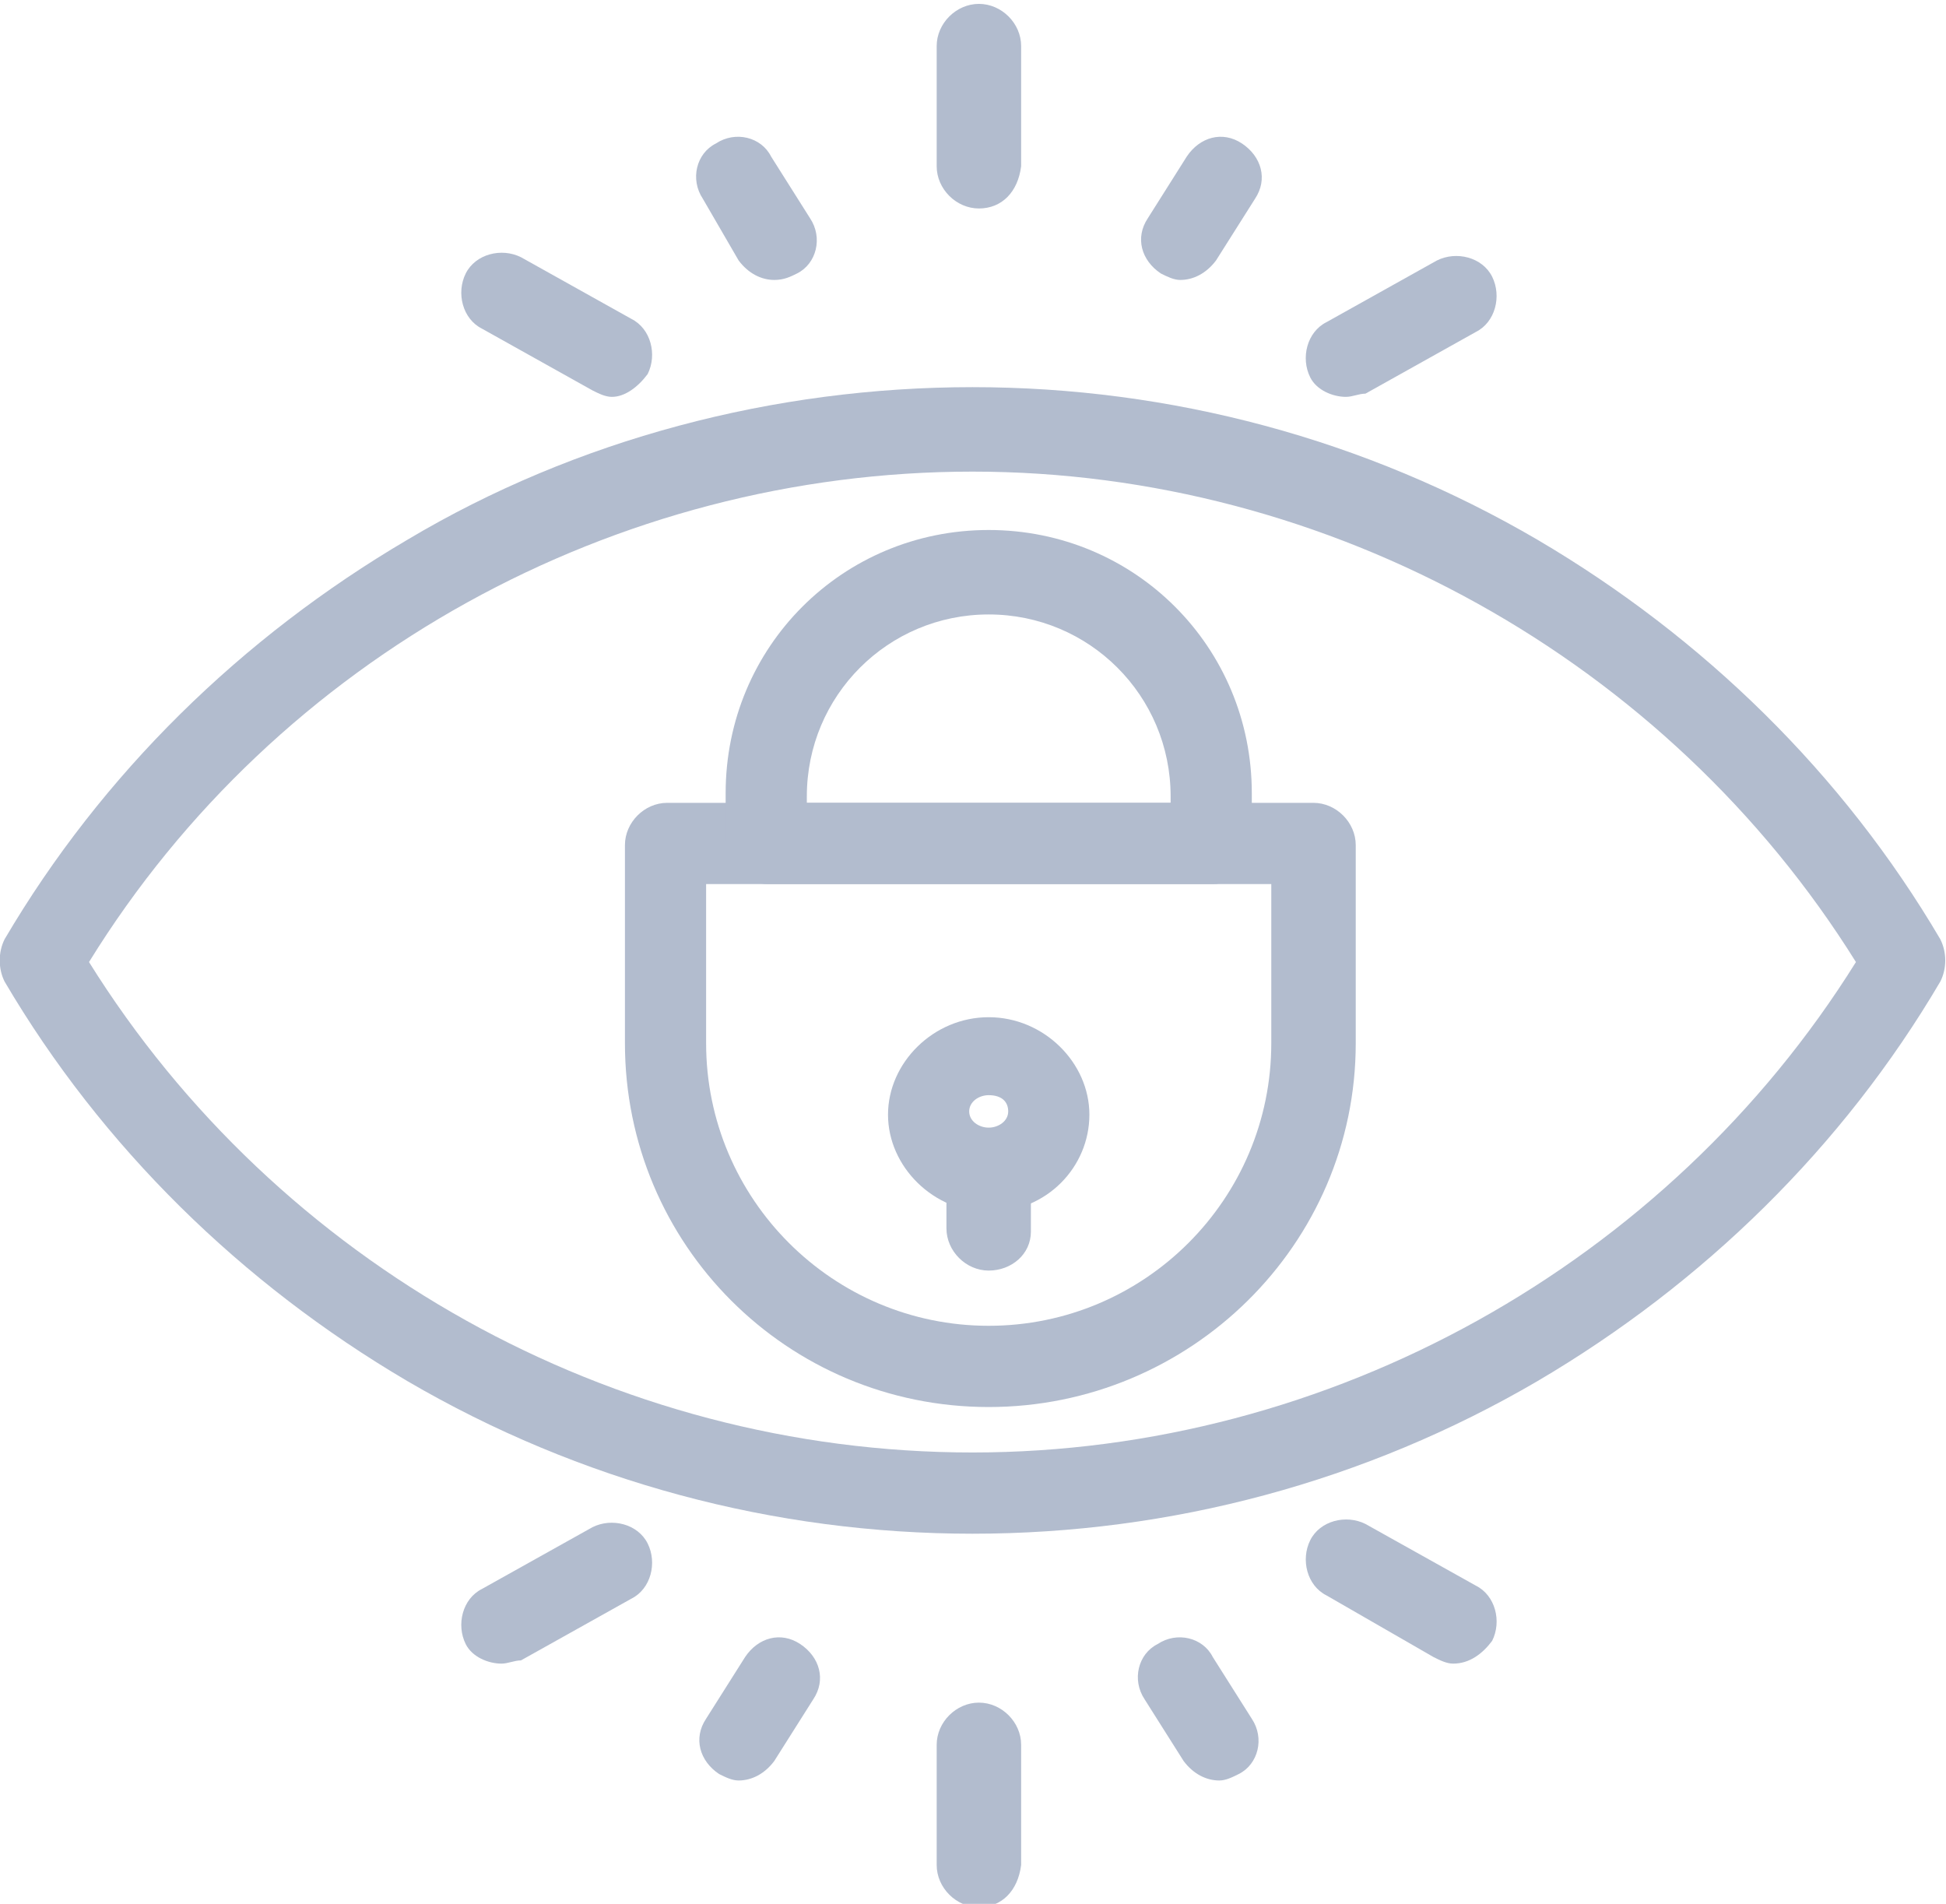 <svg xmlns:xlink="http://www.w3.org/1999/xlink" xmlns:inkscape="http://www.inkscape.org/namespaces/inkscape" xmlns:sodipodi="http://sodipodi.sourceforge.net/DTD/sodipodi-0.dtd" xmlns="http://www.w3.org/2000/svg" xmlns:svg="http://www.w3.org/2000/svg" id="svg2" width="47.546" height="46.515" viewBox="0 0 47.546 46.515" sodipodi:docname="offering DLP.pdf"><defs id="defs6"><clipPath clipPathUnits="userSpaceOnUse" id="clipPath620"><path d="M 0,792 H 612 V 0 H 0 Z" id="path618"></path></clipPath></defs><g id="g10" inkscape:groupmode="layer" inkscape:label="Page 1" transform="matrix(1.333,0,0,-1.333,-29.188,380.693)" fill="#001F5F"><g id="g614" fill="#001F5F"><g id="g616" clip-path="url(#clipPath620)" fill="#001F5F"><g id="g830" transform="translate(23.528,267.958)" fill="#001F5F"><path d="m 0,0 c 3.453,-5.537 9.585,-8.989 16.193,-8.989 6.549,0 12.74,3.452 16.193,8.989 C 28.933,5.537 22.742,8.989 16.193,8.989 9.644,8.989 3.453,5.596 0,0 m 16.193,-10.478 c -3.632,0 -7.203,0.953 -10.359,2.798 -3.036,1.786 -5.596,4.287 -7.382,7.323 -0.118,0.238 -0.118,0.535 0,0.774 1.786,3.036 4.346,5.536 7.382,7.322 3.096,1.846 6.727,2.798 10.359,2.798 3.632,0 7.203,-0.952 10.358,-2.798 3.036,-1.786 5.597,-4.286 7.382,-7.322 0.12,-0.239 0.12,-0.536 0,-0.774 -1.785,-3.036 -4.346,-5.537 -7.382,-7.323 -3.155,-1.845 -6.726,-2.798 -10.358,-2.798" style="fill-opacity: 1; fill-rule: nonzero; stroke: none;" id="path832" fill="#B2BCCE"></path></g><g id="g834" transform="translate(40.018,265.518)" fill="#001F5F"><path d="m 0,0 c -0.179,0 -0.357,-0.119 -0.357,-0.298 0,-0.178 0.178,-0.297 0.357,-0.297 0.179,0 0.358,0.119 0.358,0.297 C 0.358,-0.119 0.238,0 0,0 m 0,-2.143 c -1.012,0 -1.845,0.833 -1.845,1.786 0,0.952 0.833,1.786 1.845,1.786 1.012,0 1.846,-0.834 1.846,-1.786 C 1.846,-1.31 1.072,-2.143 0,-2.143" style="fill-opacity: 1; fill-rule: nonzero; stroke: none;" id="path836" fill="#B2BCCE"></path></g><g id="g838" transform="translate(34.839,269.387)" fill="#001F5F"><path d="m 0,0 v -2.917 c 0,-2.857 2.322,-5.179 5.179,-5.179 2.858,0 5.18,2.322 5.18,5.179 V 0 Z m 5.179,-9.585 c -3.691,0 -6.667,2.977 -6.667,6.668 v 3.631 c 0,0.417 0.357,0.775 0.774,0.775 h 11.846 c 0.417,0 0.775,-0.358 0.775,-0.775 v -3.631 c 0,-3.691 -3.037,-6.668 -6.728,-6.668" style="fill-opacity: 1; fill-rule: nonzero; stroke: none;" id="path840" fill="#B2BCCE"></path></g><g id="g842" transform="translate(36.685,270.876)" fill="#001F5F"><path d="M 0,0 H 6.668 V 0.119 C 6.668,1.964 5.179,3.453 3.333,3.453 1.488,3.453 0,1.964 0,0.119 Z m 7.441,-1.489 h -8.155 c -0.417,0 -0.774,0.358 -0.774,0.775 v 0.892 c 0,2.68 2.142,4.823 4.821,4.823 2.679,0 4.823,-2.143 4.823,-4.823 v -0.892 c 0,-0.417 -0.298,-0.775 -0.715,-0.775" style="fill-opacity: 1; fill-rule: nonzero; stroke: none;" id="path844" fill="#B2BCCE"></path></g><g id="g846" transform="translate(40.018,262.303)" fill="#001F5F"><path d="m 0,0 c -0.416,0 -0.774,0.357 -0.774,0.774 v 1.012 c 0,0.417 0.358,0.774 0.774,0.774 0.417,0 0.774,-0.357 0.774,-0.774 V 0.714 C 0.774,0.298 0.417,0 0,0" style="fill-opacity: 1; fill-rule: nonzero; stroke: none;" id="path848" fill="#B2BCCE"></path></g><g id="g850" transform="translate(39.839,281.77)" fill="#001F5F"><path d="m 0,0 c -0.416,0 -0.774,0.357 -0.774,0.774 v 2.203 c 0,0.416 0.358,0.773 0.774,0.773 0.417,0 0.774,-0.357 0.774,-0.773 V 0.774 C 0.714,0.298 0.417,0 0,0" style="fill-opacity: 1; fill-rule: nonzero; stroke: none;" id="path852" fill="#B2BCCE"></path></g><g id="g854" transform="translate(46.567,278.317)" fill="#001F5F"><path d="M 0,0 C -0.238,0 -0.536,0.119 -0.655,0.357 -0.834,0.714 -0.714,1.19 -0.358,1.369 L 1.667,2.5 C 2.024,2.679 2.5,2.56 2.679,2.203 2.857,1.845 2.738,1.369 2.381,1.19 L 0.357,0.059 C 0.238,0.059 0.119,0 0,0" style="fill-opacity: 1; fill-rule: nonzero; stroke: none;" id="path856" fill="#B2BCCE"></path></g><g id="g858" transform="translate(33.112,278.317)" fill="#001F5F"><path d="M 0,0 C -0.119,0 -0.238,0.059 -0.357,0.119 L -2.381,1.25 C -2.738,1.429 -2.857,1.905 -2.679,2.262 -2.5,2.619 -2.024,2.738 -1.667,2.56 L 0.358,1.429 C 0.714,1.25 0.834,0.774 0.655,0.417 0.476,0.178 0.238,0 0,0" style="fill-opacity: 1; fill-rule: nonzero; stroke: none;" id="path860" fill="#B2BCCE"></path></g><g id="g862" transform="translate(43.53,280.46)" fill="#001F5F"><path d="M 0,0 C -0.119,0 -0.238,0.06 -0.357,0.119 -0.714,0.357 -0.833,0.774 -0.595,1.131 L 0.119,2.262 C 0.358,2.62 0.774,2.738 1.131,2.501 1.489,2.262 1.608,1.845 1.37,1.488 L 0.655,0.357 C 0.476,0.119 0.238,0 0,0" style="fill-opacity: 1; fill-rule: nonzero; stroke: none;" id="path864" fill="#B2BCCE"></path></g><g id="g866" transform="translate(36.089,280.46)" fill="#001F5F"><path d="M 0,0 C -0.238,0 -0.476,0.119 -0.654,0.357 L -1.31,1.488 c -0.238,0.357 -0.119,0.834 0.239,1.013 0.357,0.237 0.833,0.119 1.012,-0.239 L 0.655,1.131 C 0.893,0.774 0.774,0.298 0.417,0.119 0.298,0.06 0.179,0 0,0" style="fill-opacity: 1; fill-rule: nonzero; stroke: none;" id="path868" fill="#B2BCCE"></path></g><g id="g870" transform="translate(39.839,250.634)" fill="#001F5F"><path d="m 0,0 c -0.416,0 -0.774,0.357 -0.774,0.774 v 2.203 c 0,0.416 0.358,0.773 0.774,0.773 0.417,0 0.774,-0.357 0.774,-0.773 V 0.774 C 0.714,0.298 0.417,0 0,0" style="fill-opacity: 1; fill-rule: nonzero; stroke: none;" id="path872" fill="#B2BCCE"></path></g><g id="g874" transform="translate(31.088,255.099)" fill="#001F5F"><path d="m 0,0 c -0.238,0 -0.536,0.119 -0.655,0.357 -0.178,0.357 -0.059,0.834 0.298,1.012 L 1.667,2.5 C 2.024,2.679 2.5,2.56 2.679,2.203 2.858,1.846 2.738,1.369 2.382,1.191 L 0.357,0.059 C 0.238,0.059 0.119,0 0,0" style="fill-opacity: 1; fill-rule: nonzero; stroke: none;" id="path876" fill="#B2BCCE"></path></g><g id="g878" transform="translate(48.532,255.099)" fill="#001F5F"><path d="M 0,0 C -0.119,0 -0.238,0.059 -0.358,0.119 L -2.322,1.25 C -2.679,1.429 -2.798,1.905 -2.62,2.262 -2.441,2.62 -1.965,2.738 -1.608,2.56 L 0.416,1.429 C 0.774,1.25 0.893,0.774 0.714,0.417 0.536,0.179 0.298,0 0,0" style="fill-opacity: 1; fill-rule: nonzero; stroke: none;" id="path880" fill="#B2BCCE"></path></g><g id="g882" transform="translate(35.434,252.957)" fill="#001F5F"><path d="M 0,0 C -0.119,0 -0.238,0.059 -0.358,0.119 -0.714,0.357 -0.834,0.774 -0.596,1.131 L 0.119,2.262 C 0.357,2.619 0.774,2.738 1.131,2.5 1.488,2.262 1.607,1.845 1.369,1.488 L 0.654,0.357 C 0.476,0.119 0.238,0 0,0" style="fill-opacity: 1; fill-rule: nonzero; stroke: none;" id="path884" fill="#B2BCCE"></path></g><g id="g886" transform="translate(44.245,252.957)" fill="#001F5F"><path d="m 0,0 c -0.238,0 -0.476,0.119 -0.654,0.357 l -0.715,1.131 c -0.238,0.357 -0.119,0.833 0.238,1.012 0.357,0.238 0.833,0.119 1.012,-0.238 L 0.596,1.131 C 0.834,0.774 0.714,0.298 0.358,0.119 0.238,0.059 0.119,0 0,0" style="fill-opacity: 1; fill-rule: nonzero; stroke: none;" id="path888" fill="#B2BCCE"></path></g></g></g></g></svg>